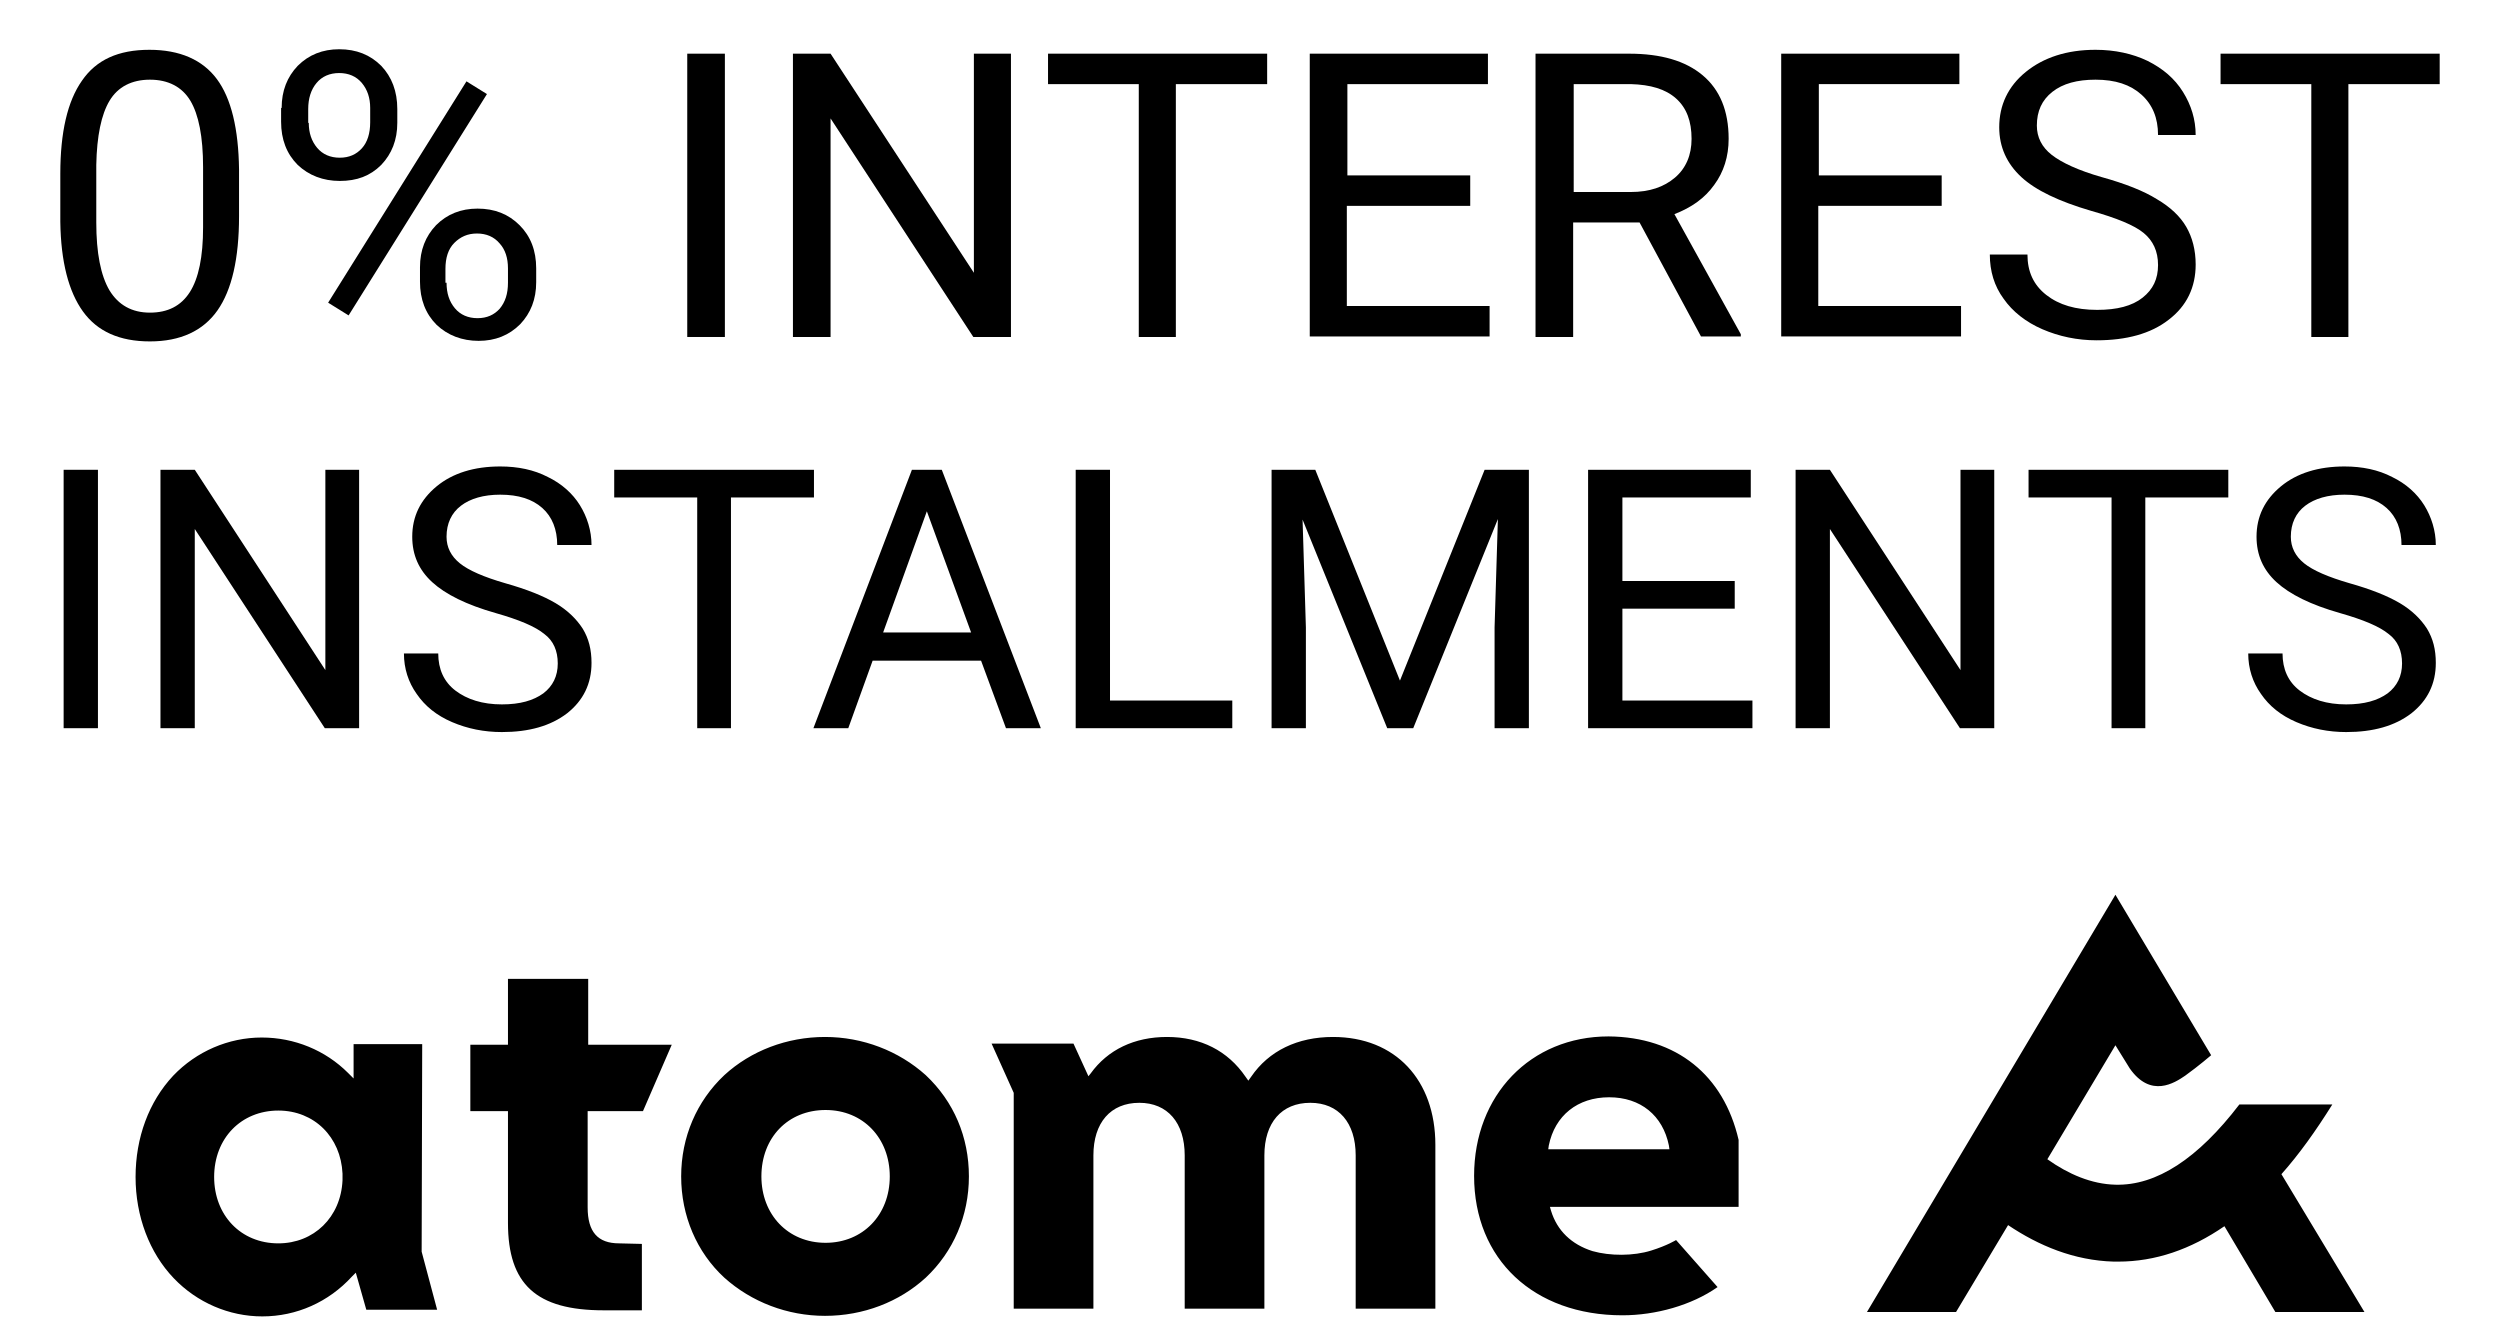 <svg xmlns="http://www.w3.org/2000/svg" xmlns:xlink="http://www.w3.org/1999/xlink" id="Layer_1" x="0px" y="0px" viewBox="0 0 451.8 242.8" style="enable-background:new 0 0 451.8 242.8;" xml:space="preserve"><style type="text/css">	.st0{fill:#EDEDED;}	.st1{fill:#39B455;}	.st2{fill:#E8E8E8;}	.st3{fill:#F5F5F5;}	.st4{fill:#F1FF60;}	.st5{fill:#218ECA;}	.st6{opacity:0.25;clip-path:url(#SVGID_00000126307535672708106790000015020341698611397297_);}	.st7{fill:#FFFFFF;}	.st8{fill:#5DC90A;}	.st9{clip-path:url(#SVGID_00000121248203260026091780000015008009097681842348_);fill:#FFFFFF;}	.st10{fill-rule:evenodd;clip-rule:evenodd;fill:#79C043;}	.st11{opacity:0.2;}	.st12{fill-rule:evenodd;clip-rule:evenodd;}	.st13{fill:#7DD1FF;}	.st14{fill:#C4C4C4;}	.st15{fill:#ADA8A5;}	.st16{fill:#B3B3B3;}	.st17{clip-path:url(#SVGID_00000032642891167987992280000006843124104964235945_);fill:#FFFFFF;}	.st18{clip-path:url(#SVGID_00000055696965708339305150000005085368647325998481_);fill:#FFFFFF;}	.st19{clip-path:url(#SVGID_00000017517819359086247030000017322005630768299925_);fill:#FFFFFF;}	.st20{clip-path:url(#SVGID_00000068672684685141724380000011754974961737731482_);fill:#FFFFFF;}	.st21{clip-path:url(#SVGID_00000048496490975070767820000015430898439150307244_);fill:#FFFFFF;}	.st22{clip-path:url(#SVGID_00000156548213803908563510000016117279496450661788_);fill:#FFFFFF;}	.st23{opacity:0.4;}	.st24{fill:#FAFDF7;}	.st25{fill:#F5FCEF;}	.st26{fill:#EFFAE7;}	.st27{fill:#EAF8DF;}	.st28{fill:#E5F6D7;}	.st29{fill:#E0F5D0;}	.st30{fill:#DAF3C8;}	.st31{fill:#D5F1C0;}	.st32{fill:#D0EFB8;}	.st33{fill:#CBEEB0;}	.st34{fill:#C6ECA8;}	.st35{fill:#C0EAA0;}	.st36{fill:#BBE898;}	.st37{fill:#B6E790;}	.st38{fill:#B1E588;}	.st39{fill:#ABE381;}	.st40{fill:#A6E179;}	.st41{fill:#A1E071;}	.st42{fill:#9CDE69;}	.st43{fill:#96DC61;}	.st44{fill:#91DA59;}	.st45{fill:#8CD951;}	.st46{fill:#87D749;}	.st47{fill:#82D541;}	.st48{fill:#7CD339;}	.st49{fill:#77D232;}	.st50{fill:#72D02A;}	.st51{fill:#6DCE22;}	.st52{fill:#67CC1A;}	.st53{fill:#62CB12;}	.st54{fill:none;}	.st55{fill:#787878;}	.st56{fill:#999999;}</style><g>	<g transform="translate(-30 -29) translate(30 29)">		<path class="st12" d="M240.9,187.4c-6.4,0-11.6,2.5-14.8,7.2l-0.5,0.7l-0.5-0.7c-3.2-4.7-8.1-7.2-14.2-7.2   c-5.9,0-10.7,2.3-13.8,6.6l-0.4,0.5l-2.7-5.9h-14.8l4,8.9v39h14.4v-27.7c0-5.9,3.1-9.5,8.3-9.5c5.1,0,8.2,3.6,8.2,9.5v27.7h14.4   v-27.7c0-5.9,3.1-9.5,8.3-9.5c5.1,0,8.2,3.6,8.2,9.5v27.7h14.4v-29.6C259.4,195.2,252.2,187.4,240.9,187.4z M301.7,207.7l-0.1-0.7   c-1.1-5.4-5.1-8.7-10.8-8.7c-5.7,0-9.8,3.3-10.9,8.7l-0.1,0.7H301.7L301.7,207.7z M314.2,206v12.1h-34.1l0.2,0.7   c1.1,3.6,3.7,6.1,7.5,7.3c3.2,0.9,7.4,0.9,10.6-0.1c2.9-0.9,4.5-1.9,4.5-1.9l7.5,8.5c-4.7,3.3-11.2,5.1-17.2,5.1   c-16,0-26.8-10.1-26.8-25.2c0-14.6,10.2-25.2,24.3-25.2C303,187.4,311.5,194.3,314.2,206L314.2,206z M160.8,212.6   c0-6.9-4.8-12-11.6-12s-11.6,5-11.6,12c0,6.9,4.8,12,11.6,12C155.9,224.6,160.8,219.6,160.8,212.6L160.8,212.6z M175.1,212.6   c0,7.1-2.8,13.6-7.8,18.3c-4.8,4.4-11.3,6.9-18.2,6.9c-6.8,0-13.3-2.5-18.2-6.9c-5-4.6-7.8-11.2-7.8-18.3c0-7.1,2.8-13.6,7.8-18.3   c4.8-4.4,11.3-6.9,18.2-6.9c6.8,0,13.3,2.5,18.2,6.9C172.4,199.1,175.1,205.5,175.1,212.6L175.1,212.6z M106.2,176.9H91.8v11.9   h-6.8v12h6.8v20.2c0,11.1,5.1,15.8,17.3,15.8h6.9v-12l-4.1-0.1c-3.9,0-5.7-2.1-5.7-6.5v-17.4h10l5.2-12h-15.1V176.9L106.2,176.9z    M61.9,212.1c-0.3-6.6-5.1-11.4-11.6-11.4c-6.7,0-11.6,5-11.6,12c0,6.9,4.8,12,11.6,12c6.4,0,11.3-4.7,11.6-11.4V212.1z    M76.2,226.2l2.8,10.5H66.2l-1.9-6.7l-0.7,0.7c-4.2,4.6-10,7.2-16.2,7.2c-6,0-11.8-2.5-16-6.9c-4.4-4.6-6.9-11.2-6.9-18.3   c0-7.1,2.4-13.6,6.8-18.3c4.2-4.4,10-6.9,16-6.9c5.9,0,11.5,2.3,15.6,6.4l1,1v-6.2h12.4L76.2,226.2L76.2,226.2z M427.3,237.1   h-16.1l-9.2-15.5c-6.1,4.2-12.5,6.4-19.2,6.4c-0.3,0-0.5,0-0.8,0c-7.2-0.2-13.6-2.9-19.1-6.6l-9.4,15.7h-16.1l44.9-75.4l17.3,29   c0,0-2.2,1.9-4.7,3.7c-1.9,1.3-6.2,4.1-10-1.3l-2.6-4.2l-12.3,20.6c3.8,2.7,8,4.5,12.3,4.6c7.4,0.2,14.9-4.7,22.4-14.5h16.8   c-3,4.8-6,9-9.2,12.6L427.3,237.1L427.3,237.1z"></path>	</g></g><g>	<path d="M43.2,39.1c0,7.6-1.3,13.3-3.9,17c-2.6,3.7-6.7,5.6-12.2,5.6c-5.5,0-9.5-1.8-12.1-5.4c-2.6-3.6-4-9-4.1-16.2v-8.7  c0-7.5,1.3-13.1,3.9-16.8C17.4,10.8,21.4,9,27,9c5.5,0,9.6,1.8,12.2,5.3c2.6,3.5,3.9,9,4,16.3V39.1z M36.7,30.2  c0-5.5-0.8-9.5-2.3-12c-1.5-2.5-4-3.8-7.3-3.8c-3.3,0-5.8,1.3-7.3,3.8c-1.5,2.5-2.3,6.4-2.4,11.6v10.4c0,5.5,0.8,9.6,2.4,12.3  c1.6,2.6,4,4,7.3,4c3.2,0,5.6-1.2,7.2-3.7s2.4-6.4,2.4-11.7V30.2z"></path>	<path d="M50.9,19.5c0-3.1,1-5.6,2.9-7.6c2-2,4.5-3,7.5-3c3.1,0,5.6,1,7.6,3c1.9,2,2.9,4.6,2.9,7.8v2.5c0,3.1-1,5.6-2.9,7.6  c-2,2-4.4,2.9-7.5,2.9c-3,0-5.6-1-7.6-2.9c-2-2-3-4.6-3-7.8V19.5z M55.8,22.2c0,1.8,0.5,3.3,1.5,4.5s2.4,1.8,4.1,1.8  c1.7,0,3-0.6,4-1.7s1.5-2.7,1.5-4.7v-2.6c0-1.8-0.5-3.3-1.5-4.5s-2.4-1.8-4.1-1.8c-1.7,0-3.1,0.6-4.1,1.8s-1.5,2.8-1.5,4.7V22.2z   M63,57l-3.7-2.3l25-40L88,17L63,57z M75.9,48.3c0-3.1,1-5.6,2.9-7.6c2-2,4.5-3,7.5-3c3.1,0,5.6,1,7.6,3c2,2,3,4.6,3,7.8v2.5  c0,3.1-1,5.6-2.9,7.6c-2,2-4.5,3-7.5,3c-3,0-5.6-1-7.6-2.9c-2-2-3-4.6-3-7.8V48.3z M80.7,51.1c0,1.9,0.5,3.4,1.5,4.6  c1,1.2,2.4,1.8,4.1,1.8c1.7,0,3-0.6,4-1.7c1-1.2,1.5-2.7,1.5-4.7v-2.6c0-1.9-0.5-3.4-1.5-4.5c-1-1.2-2.4-1.8-4.1-1.8  c-1.7,0-3,0.6-4.1,1.7s-1.6,2.7-1.6,4.7V51.1z"></path>	<path d="M131,60.9h-6.8V9.7h6.8V60.9z"></path>	<path d="M182.7,60.9h-6.8l-25.8-39.5v39.5h-6.8V9.7h6.8L176,49.3V9.7h6.7V60.9z"></path>	<path d="M229,15.2h-16.5v45.7h-6.7V15.2h-16.4V9.7H229V15.2z"></path>	<path d="M265.6,37.2h-22.2v18.1h25.8v5.5h-32.5V9.7h32.2v5.5h-25.4v16.5h22.2V37.2z"></path>	<path d="M296.3,40.2h-12v20.7h-6.8V9.7h16.9c5.8,0,10.2,1.3,13.3,3.9c3.1,2.6,4.7,6.4,4.7,11.5c0,3.2-0.9,6-2.6,8.3  c-1.7,2.4-4.1,4.1-7.2,5.3l12,21.7v0.4h-7.2L296.3,40.2z M284.3,34.7h10.4c3.4,0,6-0.9,8-2.6c2-1.7,3-4.1,3-7  c0-3.2-0.9-5.6-2.8-7.3c-1.9-1.7-4.6-2.5-8.2-2.6h-10.3V34.7z"></path>	<path d="M350.8,37.2h-22.2v18.1h25.8v5.5h-32.5V9.7h32.2v5.5h-25.4v16.5h22.2V37.2z"></path>	<path d="M377.9,38.1c-5.8-1.7-10-3.7-12.6-6.1c-2.6-2.4-4-5.4-4-9c0-4,1.6-7.4,4.8-10s7.4-4,12.6-4c3.5,0,6.7,0.7,9.4,2  c2.8,1.4,4.9,3.2,6.4,5.6c1.5,2.4,2.3,5,2.3,7.8H390c0-3.1-1-5.5-3-7.3c-2-1.8-4.7-2.7-8.3-2.7c-3.3,0-5.9,0.7-7.8,2.2  c-1.9,1.5-2.8,3.5-2.8,6.1c0,2.1,0.9,3.9,2.7,5.3c1.8,1.4,4.8,2.8,9,4c4.3,1.2,7.6,2.5,10,4c2.4,1.4,4.2,3.1,5.3,5s1.7,4.2,1.7,6.8  c0,4.1-1.6,7.5-4.9,10c-3.2,2.5-7.6,3.7-13,3.7c-3.5,0-6.8-0.7-9.8-2c-3-1.3-5.4-3.2-7-5.5c-1.7-2.3-2.5-5-2.5-8h6.8  c0,3.1,1.1,5.5,3.4,7.3c2.3,1.8,5.3,2.7,9.2,2.7c3.6,0,6.3-0.7,8.2-2.2c1.9-1.5,2.8-3.4,2.8-5.9c0-2.5-0.9-4.4-2.6-5.8  S382.5,39.4,377.9,38.1z"></path>	<path d="M440.9,15.2h-16.5v45.7h-6.7V15.2h-16.4V9.7h39.6V15.2z"></path></g><g>	<path d="M17.7,131.6h-6.2V84.9h6.2V131.6z"></path>	<path d="M64.9,131.6h-6.2l-23.5-36v36H29V84.9h6.2l23.6,36.2V84.9h6.1V131.6z"></path>	<path d="M89.6,110.8c-5.3-1.5-9.1-3.4-11.5-5.6c-2.4-2.2-3.6-4.9-3.6-8.2c0-3.7,1.5-6.7,4.4-9.1c2.9-2.4,6.8-3.6,11.5-3.6  c3.2,0,6.1,0.6,8.6,1.9c2.5,1.2,4.5,3,5.8,5.1s2.1,4.6,2.1,7.2h-6.2c0-2.8-0.9-5.1-2.7-6.7c-1.8-1.6-4.3-2.4-7.6-2.4  c-3,0-5.4,0.7-7.1,2c-1.7,1.3-2.6,3.2-2.6,5.6c0,1.9,0.8,3.5,2.4,4.8s4.4,2.5,8.2,3.6c3.9,1.1,6.9,2.3,9.1,3.6s3.8,2.9,4.9,4.6  c1.1,1.8,1.6,3.8,1.6,6.2c0,3.8-1.5,6.8-4.4,9.1c-3,2.3-6.9,3.4-11.8,3.4c-3.2,0-6.2-0.6-9-1.8c-2.8-1.2-4.9-2.9-6.4-5.1  c-1.5-2.1-2.3-4.6-2.3-7.3h6.2c0,2.8,1,5.1,3.1,6.7c2.1,1.6,4.9,2.5,8.4,2.5c3.3,0,5.7-0.7,7.5-2c1.7-1.3,2.6-3.1,2.6-5.4  s-0.8-4.1-2.4-5.3C96.7,113.2,93.8,112,89.6,110.8z"></path>	<path d="M147.1,89.9h-15v41.7H126V89.9h-15v-5h36.1V89.9z"></path>	<path d="M177.3,119.4h-19.6l-4.4,12.2H147l17.8-46.7h5.4l17.9,46.7h-6.3L177.3,119.4z M159.6,114.3h15.9l-8-21.9L159.6,114.3z"></path>	<path d="M200.6,126.6h22.1v5h-28.3V84.9h6.2V126.6z"></path>	<path d="M237.7,84.9L253,123l15.3-38.1h8v46.7h-6.2v-18.2l0.6-19.6l-15.3,37.8h-4.7l-15.3-37.7l0.6,19.5v18.2h-6.2V84.9H237.7z"></path>	<path d="M313.5,110h-20.3v16.6h23.5v5h-29.7V84.9h29.4v5h-23.2V105h20.3V110z"></path>	<path d="M360.4,131.6h-6.2l-23.5-36v36h-6.2V84.9h6.2l23.6,36.2V84.9h6.1V131.6z"></path>	<path d="M402.7,89.9h-15v41.7h-6.1V89.9h-15v-5h36.1V89.9z"></path>	<path d="M422.9,110.8c-5.3-1.5-9.1-3.4-11.5-5.6c-2.4-2.2-3.6-4.9-3.6-8.2c0-3.7,1.5-6.7,4.4-9.1c2.9-2.4,6.8-3.6,11.5-3.6  c3.2,0,6.1,0.6,8.6,1.9c2.5,1.2,4.5,3,5.8,5.1s2.1,4.6,2.1,7.2h-6.2c0-2.8-0.9-5.1-2.7-6.7c-1.8-1.6-4.3-2.4-7.6-2.4  c-3,0-5.4,0.7-7.1,2c-1.7,1.3-2.6,3.2-2.6,5.6c0,1.9,0.8,3.5,2.4,4.8s4.4,2.5,8.2,3.6c3.9,1.1,6.9,2.3,9.1,3.6s3.8,2.9,4.9,4.6  c1.1,1.8,1.6,3.8,1.6,6.2c0,3.8-1.5,6.8-4.4,9.1c-3,2.3-6.9,3.4-11.8,3.4c-3.2,0-6.2-0.6-9-1.8c-2.8-1.2-4.9-2.9-6.4-5.1  c-1.5-2.1-2.3-4.6-2.3-7.3h6.2c0,2.8,1,5.1,3.1,6.7c2.1,1.6,4.9,2.5,8.4,2.5c3.3,0,5.7-0.7,7.5-2c1.7-1.3,2.6-3.1,2.6-5.4  s-0.8-4.1-2.4-5.3C430,113.2,427.1,112,422.9,110.8z"></path></g></svg>